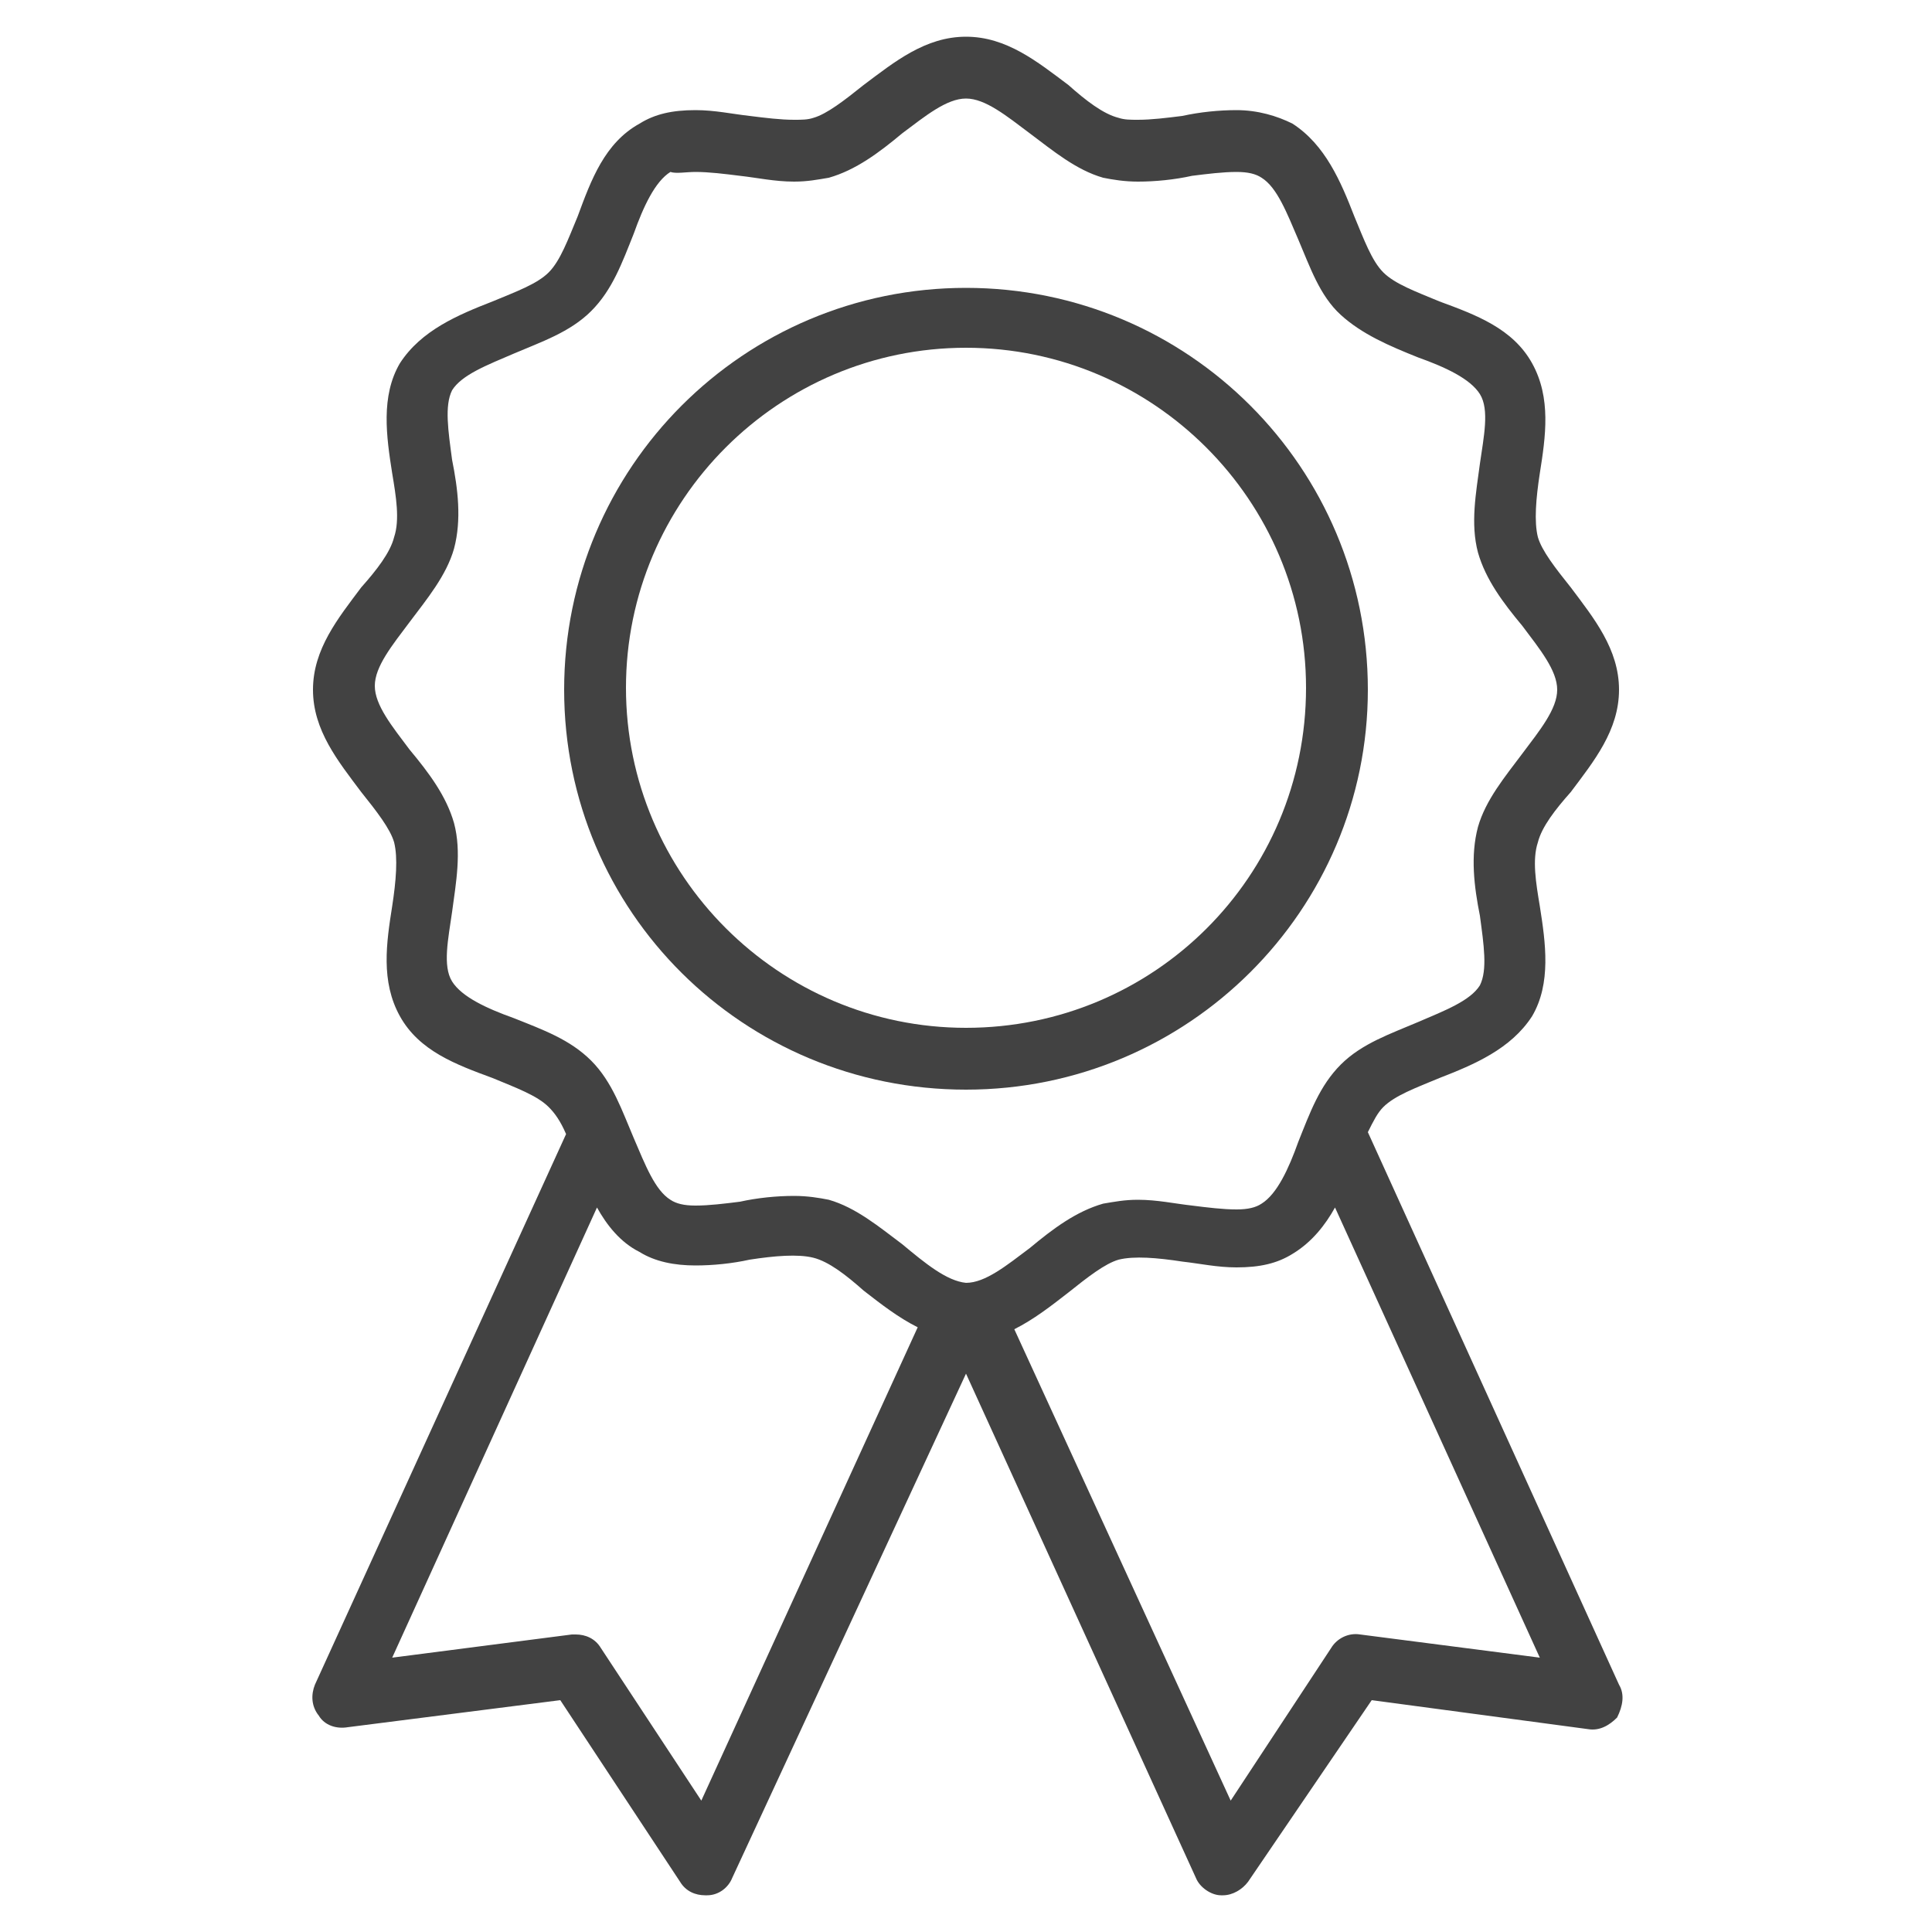 <?xml version="1.0" encoding="utf-8"?>
<!-- Generator: Adobe Illustrator 22.0.1, SVG Export Plug-In . SVG Version: 6.00 Build 0)  -->
<svg version="1.1" id="Layer_1" xmlns="http://www.w3.org/2000/svg" xmlns:xlink="http://www.w3.org/1999/xlink" x="0px" y="0px"
	 viewBox="0 0 100 100" style="enable-background:new 0 0 100 100;" xml:space="preserve">
<style type="text/css">
	.st0{fill:#424242;}
</style>
<g>
	<path class="st0" d="M70.8,35.7c0-11.5-9.3-20.8-20.8-20.8s-20.8,9.3-20.8,20.8S38.5,56.4,50,56.4S70.8,47.1,70.8,35.7z M50,53.2
		c-9.7,0-17.6-7.9-17.6-17.6c0-9.7,7.9-17.6,17.6-17.6c9.7,0,17.6,7.9,17.6,17.6C67.6,45.4,59.7,53.2,50,53.2z"/>
	<path class="st0" d="M83.8,87.2l-13-28.6c0.3-0.6,0.5-1,0.8-1.3c0.6-0.6,1.7-1,2.9-1.5c1.8-0.7,3.7-1.5,4.8-3.2
		c1-1.7,0.7-3.8,0.4-5.7c-0.2-1.2-0.4-2.4-0.1-3.3c0.2-0.8,0.9-1.7,1.7-2.6c1.2-1.6,2.5-3.2,2.5-5.3c0-2.1-1.3-3.7-2.5-5.3
		c-0.8-1-1.5-1.9-1.7-2.6c-0.2-0.8-0.1-2,0.1-3.3c0.3-1.9,0.6-3.9-0.4-5.7c-1-1.8-2.9-2.5-4.8-3.2c-1.2-0.5-2.3-0.9-2.9-1.5
		c-0.6-0.6-1-1.7-1.5-2.9c-0.7-1.8-1.5-3.7-3.2-4.8C66.1,6,65.1,5.7,64,5.7c-0.9,0-1.9,0.1-2.8,0.3c-0.8,0.1-1.6,0.2-2.3,0.2
		c-0.4,0-0.7,0-1-0.1c-0.8-0.2-1.7-0.9-2.6-1.7c-1.6-1.2-3.2-2.5-5.3-2.5s-3.7,1.3-5.3,2.5c-1,0.8-1.9,1.5-2.6,1.7
		c-0.3,0.1-0.6,0.1-1,0.1c-0.7,0-1.5-0.1-2.3-0.2C37.9,5.9,37,5.7,36,5.7c-1.2,0-2.1,0.2-2.9,0.7c-1.8,1-2.5,2.9-3.2,4.8
		c-0.5,1.2-0.9,2.3-1.5,2.9c-0.6,0.6-1.7,1-2.9,1.5c-1.8,0.7-3.7,1.5-4.8,3.2c-1,1.7-0.7,3.8-0.4,5.7c0.2,1.2,0.4,2.4,0.1,3.3
		c-0.2,0.8-0.9,1.7-1.7,2.6c-1.2,1.6-2.5,3.2-2.5,5.3c0,2.1,1.3,3.7,2.5,5.3c0.8,1,1.5,1.9,1.7,2.6c0.2,0.8,0.1,2-0.1,3.3
		c-0.3,1.9-0.6,3.9,0.4,5.7c1,1.8,2.9,2.5,4.8,3.2c1.2,0.5,2.3,0.9,2.9,1.5c0.3,0.3,0.6,0.7,0.9,1.4l-13,28.5
		c-0.2,0.5-0.2,1.1,0.2,1.6c0.3,0.5,0.9,0.7,1.5,0.6L29,88l6.2,9.4c0.3,0.5,0.8,0.7,1.3,0.7c0,0,0.1,0,0.1,0c0.6,0,1.1-0.4,1.3-0.9
		L50,71.1l11.9,26.1c0.2,0.5,0.8,0.9,1.3,0.9c0,0,0.1,0,0.1,0c0.5,0,1-0.3,1.3-0.7L71,88l11.2,1.5c0.6,0.1,1.1-0.2,1.5-0.6
		C84,88.3,84.1,87.7,83.8,87.2z M36.3,93.2l-5.2-7.9c-0.3-0.5-0.8-0.7-1.3-0.7c-0.1,0-0.1,0-0.2,0l-9.3,1.2l10.6-23.3
		c0.5,0.9,1.2,1.8,2.2,2.3c0.8,0.5,1.8,0.7,2.9,0.7c0.9,0,1.9-0.1,2.8-0.3c1.3-0.2,2.5-0.3,3.3-0.1c0.8,0.2,1.7,0.9,2.6,1.7
		c0.9,0.7,1.8,1.4,2.8,1.9L36.3,93.2z M46.7,64.4c-1.2-0.9-2.4-1.9-3.8-2.3c-0.5-0.1-1.1-0.2-1.8-0.2c-0.9,0-1.9,0.1-2.8,0.3
		c-0.8,0.1-1.6,0.2-2.3,0.2c-0.6,0-1-0.1-1.3-0.3c-0.8-0.5-1.3-1.8-1.9-3.2c-0.6-1.4-1.1-2.9-2.2-4c-1.1-1.1-2.5-1.6-4-2.2
		c-1.4-0.5-2.7-1.1-3.2-1.9c-0.5-0.8-0.2-2.2,0-3.6c0.2-1.5,0.5-3.1,0.1-4.6c-0.4-1.4-1.3-2.6-2.3-3.8c-0.9-1.2-1.8-2.3-1.8-3.3
		c0-1,0.9-2.1,1.8-3.3c0.9-1.2,1.9-2.4,2.3-3.8c0.4-1.5,0.2-3.1-0.1-4.6c-0.2-1.5-0.4-2.8,0-3.6c0.5-0.8,1.8-1.3,3.2-1.9
		c1.4-0.6,2.9-1.1,4-2.2c1.1-1.1,1.6-2.5,2.2-4c0.5-1.4,1.1-2.7,1.9-3.2C35,9,35.5,8.9,36,8.9c0.7,0,1.5,0.1,2.3,0.2
		c0.9,0.1,1.8,0.3,2.8,0.3c0.7,0,1.2-0.1,1.8-0.2c1.4-0.4,2.6-1.3,3.8-2.3C47.9,6,49,5.1,50,5.1s2.1,0.9,3.3,1.8
		c1.2,0.9,2.4,1.9,3.8,2.3c0.5,0.1,1.1,0.2,1.8,0.2c0.9,0,1.9-0.1,2.8-0.3C62.5,9,63.3,8.9,64,8.9c0.6,0,1,0.1,1.3,0.3
		c0.8,0.5,1.3,1.8,1.9,3.2c0.6,1.4,1.1,2.9,2.2,3.9s2.5,1.6,4,2.2c1.4,0.5,2.7,1.1,3.2,1.9c0.5,0.8,0.2,2.2,0,3.6
		c-0.2,1.5-0.5,3.1-0.1,4.6c0.4,1.4,1.3,2.6,2.3,3.8c0.9,1.2,1.8,2.3,1.8,3.3s-0.9,2.1-1.8,3.3c-0.9,1.2-1.9,2.4-2.3,3.8
		c-0.4,1.5-0.2,3.1,0.1,4.6c0.2,1.5,0.4,2.8,0,3.6c-0.5,0.8-1.8,1.3-3.2,1.9c-1.4,0.6-2.9,1.1-4,2.2c-1.1,1.1-1.6,2.5-2.2,4
		c-0.5,1.4-1.1,2.7-1.9,3.2c-0.3,0.2-0.7,0.3-1.3,0.3c-0.7,0-1.5-0.1-2.3-0.2c-0.9-0.1-1.8-0.3-2.8-0.3c-0.7,0-1.2,0.1-1.8,0.2
		c-1.4,0.4-2.6,1.3-3.8,2.3c-1.2,0.9-2.3,1.8-3.3,1.8C49,66.3,47.9,65.4,46.7,64.4z M70.4,84.6c-0.6-0.1-1.2,0.2-1.5,0.7l-5.2,7.9
		L52.5,68.8c1-0.5,1.9-1.2,2.8-1.9c1-0.8,1.9-1.5,2.6-1.7c0.8-0.2,2-0.1,3.3,0.1c0.9,0.1,1.8,0.3,2.8,0.3c1.2,0,2.1-0.2,2.9-0.7
		c1-0.6,1.7-1.5,2.2-2.4l10.6,23.3L70.4,84.6z"/>
</g>
</svg>
